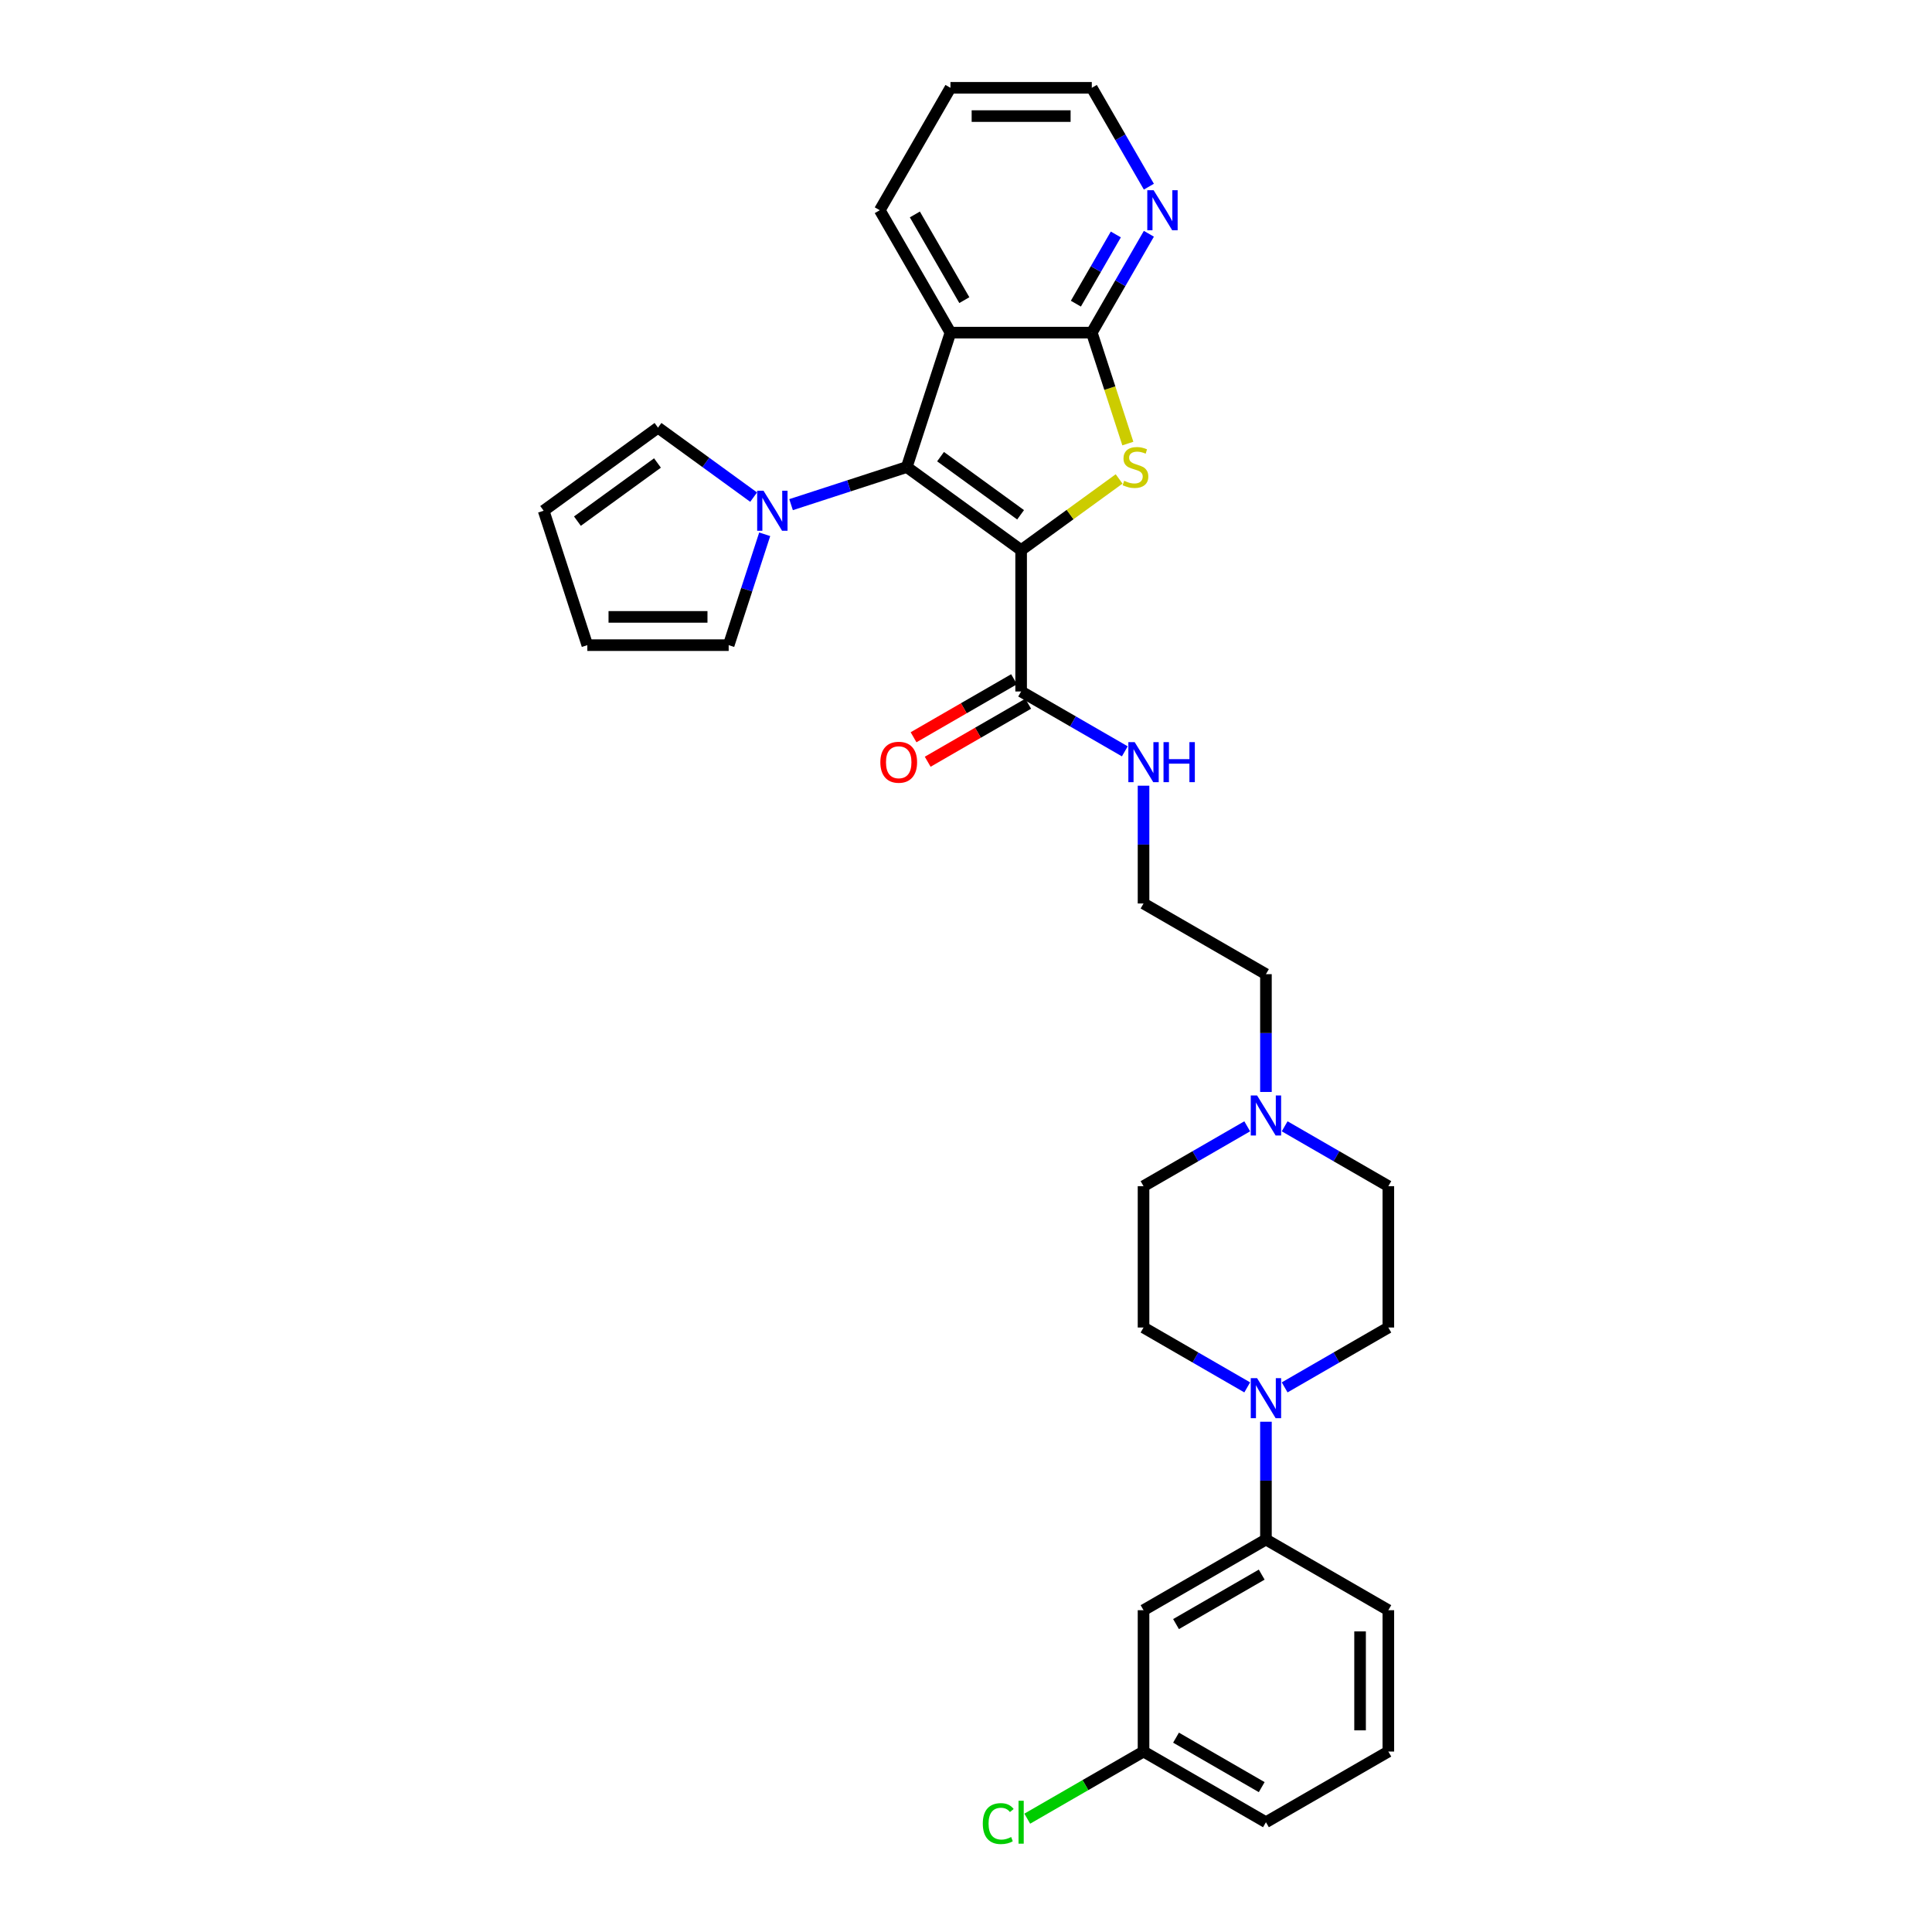 <?xml version='1.0' encoding='iso-8859-1'?>
<svg version='1.1' baseProfile='full'
              xmlns='http://www.w3.org/2000/svg'
                      xmlns:rdkit='http://www.rdkit.org/xml'
                      xmlns:xlink='http://www.w3.org/1999/xlink'
                  xml:space='preserve'
width='1000px' height='1000px' viewBox='0 0 1000 1000'>
<!-- END OF HEADER -->
<rect style='opacity:1.0;fill:#FFFFFF;stroke:none' width='1000' height='1000' x='0' y='0'> </rect>
<path class='bond-0' d='M 528.533,284.749 L 469.346,241.747' style='fill:none;fill-rule:evenodd;stroke:#000000;stroke-width:6px;stroke-linecap:butt;stroke-linejoin:miter;stroke-opacity:1' />
<path class='bond-0' d='M 528.255,266.461 L 486.825,236.36' style='fill:none;fill-rule:evenodd;stroke:#000000;stroke-width:6px;stroke-linecap:butt;stroke-linejoin:miter;stroke-opacity:1' />
<path class='bond-1' d='M 528.533,284.749 L 553.89,266.325' style='fill:none;fill-rule:evenodd;stroke:#000000;stroke-width:6px;stroke-linecap:butt;stroke-linejoin:miter;stroke-opacity:1' />
<path class='bond-1' d='M 553.89,266.325 L 579.248,247.902' style='fill:none;fill-rule:evenodd;stroke:#CCCC00;stroke-width:6px;stroke-linecap:butt;stroke-linejoin:miter;stroke-opacity:1' />
<path class='bond-5' d='M 528.533,284.749 L 528.533,357.907' style='fill:none;fill-rule:evenodd;stroke:#000000;stroke-width:6px;stroke-linecap:butt;stroke-linejoin:miter;stroke-opacity:1' />
<path class='bond-2' d='M 469.346,241.747 L 491.954,172.169' style='fill:none;fill-rule:evenodd;stroke:#000000;stroke-width:6px;stroke-linecap:butt;stroke-linejoin:miter;stroke-opacity:1' />
<path class='bond-4' d='M 469.346,241.747 L 439.401,251.477' style='fill:none;fill-rule:evenodd;stroke:#000000;stroke-width:6px;stroke-linecap:butt;stroke-linejoin:miter;stroke-opacity:1' />
<path class='bond-4' d='M 439.401,251.477 L 409.455,261.207' style='fill:none;fill-rule:evenodd;stroke:#0000FF;stroke-width:6px;stroke-linecap:butt;stroke-linejoin:miter;stroke-opacity:1' />
<path class='bond-3' d='M 583.769,229.588 L 574.441,200.879' style='fill:none;fill-rule:evenodd;stroke:#CCCC00;stroke-width:6px;stroke-linecap:butt;stroke-linejoin:miter;stroke-opacity:1' />
<path class='bond-3' d='M 574.441,200.879 L 565.112,172.169' style='fill:none;fill-rule:evenodd;stroke:#000000;stroke-width:6px;stroke-linecap:butt;stroke-linejoin:miter;stroke-opacity:1' />
<path class='bond-22' d='M 491.954,172.169 L 455.374,108.812' style='fill:none;fill-rule:evenodd;stroke:#000000;stroke-width:6px;stroke-linecap:butt;stroke-linejoin:miter;stroke-opacity:1' />
<path class='bond-22' d='M 499.138,155.35 L 473.533,111' style='fill:none;fill-rule:evenodd;stroke:#000000;stroke-width:6px;stroke-linecap:butt;stroke-linejoin:miter;stroke-opacity:1' />
<path class='bond-31' d='M 491.954,172.169 L 565.112,172.169' style='fill:none;fill-rule:evenodd;stroke:#000000;stroke-width:6px;stroke-linecap:butt;stroke-linejoin:miter;stroke-opacity:1' />
<path class='bond-9' d='M 565.112,172.169 L 579.884,146.585' style='fill:none;fill-rule:evenodd;stroke:#000000;stroke-width:6px;stroke-linecap:butt;stroke-linejoin:miter;stroke-opacity:1' />
<path class='bond-9' d='M 579.884,146.585 L 594.655,121' style='fill:none;fill-rule:evenodd;stroke:#0000FF;stroke-width:6px;stroke-linecap:butt;stroke-linejoin:miter;stroke-opacity:1' />
<path class='bond-9' d='M 556.872,157.178 L 567.212,139.269' style='fill:none;fill-rule:evenodd;stroke:#000000;stroke-width:6px;stroke-linecap:butt;stroke-linejoin:miter;stroke-opacity:1' />
<path class='bond-9' d='M 567.212,139.269 L 577.552,121.36' style='fill:none;fill-rule:evenodd;stroke:#0000FF;stroke-width:6px;stroke-linecap:butt;stroke-linejoin:miter;stroke-opacity:1' />
<path class='bond-11' d='M 395.808,276.543 L 386.485,305.237' style='fill:none;fill-rule:evenodd;stroke:#0000FF;stroke-width:6px;stroke-linecap:butt;stroke-linejoin:miter;stroke-opacity:1' />
<path class='bond-11' d='M 386.485,305.237 L 377.161,333.932' style='fill:none;fill-rule:evenodd;stroke:#000000;stroke-width:6px;stroke-linecap:butt;stroke-linejoin:miter;stroke-opacity:1' />
<path class='bond-12' d='M 390.082,257.317 L 365.332,239.335' style='fill:none;fill-rule:evenodd;stroke:#0000FF;stroke-width:6px;stroke-linecap:butt;stroke-linejoin:miter;stroke-opacity:1' />
<path class='bond-12' d='M 365.332,239.335 L 340.582,221.353' style='fill:none;fill-rule:evenodd;stroke:#000000;stroke-width:6px;stroke-linecap:butt;stroke-linejoin:miter;stroke-opacity:1' />
<path class='bond-15' d='M 524.875,351.572 L 498.866,366.588' style='fill:none;fill-rule:evenodd;stroke:#000000;stroke-width:6px;stroke-linecap:butt;stroke-linejoin:miter;stroke-opacity:1' />
<path class='bond-15' d='M 498.866,366.588 L 472.857,381.604' style='fill:none;fill-rule:evenodd;stroke:#FF0000;stroke-width:6px;stroke-linecap:butt;stroke-linejoin:miter;stroke-opacity:1' />
<path class='bond-15' d='M 532.191,364.243 L 506.182,379.259' style='fill:none;fill-rule:evenodd;stroke:#000000;stroke-width:6px;stroke-linecap:butt;stroke-linejoin:miter;stroke-opacity:1' />
<path class='bond-15' d='M 506.182,379.259 L 480.173,394.275' style='fill:none;fill-rule:evenodd;stroke:#FF0000;stroke-width:6px;stroke-linecap:butt;stroke-linejoin:miter;stroke-opacity:1' />
<path class='bond-18' d='M 528.533,357.907 L 555.369,373.401' style='fill:none;fill-rule:evenodd;stroke:#000000;stroke-width:6px;stroke-linecap:butt;stroke-linejoin:miter;stroke-opacity:1' />
<path class='bond-18' d='M 555.369,373.401 L 582.204,388.894' style='fill:none;fill-rule:evenodd;stroke:#0000FF;stroke-width:6px;stroke-linecap:butt;stroke-linejoin:miter;stroke-opacity:1' />
<path class='bond-6' d='M 664.934,718.108 L 691.769,702.615' style='fill:none;fill-rule:evenodd;stroke:#0000FF;stroke-width:6px;stroke-linecap:butt;stroke-linejoin:miter;stroke-opacity:1' />
<path class='bond-6' d='M 691.769,702.615 L 718.605,687.121' style='fill:none;fill-rule:evenodd;stroke:#000000;stroke-width:6px;stroke-linecap:butt;stroke-linejoin:miter;stroke-opacity:1' />
<path class='bond-7' d='M 655.248,735.889 L 655.248,766.374' style='fill:none;fill-rule:evenodd;stroke:#0000FF;stroke-width:6px;stroke-linecap:butt;stroke-linejoin:miter;stroke-opacity:1' />
<path class='bond-7' d='M 655.248,766.374 L 655.248,796.859' style='fill:none;fill-rule:evenodd;stroke:#000000;stroke-width:6px;stroke-linecap:butt;stroke-linejoin:miter;stroke-opacity:1' />
<path class='bond-34' d='M 645.561,718.108 L 618.726,702.615' style='fill:none;fill-rule:evenodd;stroke:#0000FF;stroke-width:6px;stroke-linecap:butt;stroke-linejoin:miter;stroke-opacity:1' />
<path class='bond-34' d='M 618.726,702.615 L 591.89,687.121' style='fill:none;fill-rule:evenodd;stroke:#000000;stroke-width:6px;stroke-linecap:butt;stroke-linejoin:miter;stroke-opacity:1' />
<path class='bond-10' d='M 655.248,796.859 L 591.89,833.439' style='fill:none;fill-rule:evenodd;stroke:#000000;stroke-width:6px;stroke-linecap:butt;stroke-linejoin:miter;stroke-opacity:1' />
<path class='bond-10' d='M 653.06,815.018 L 608.71,840.623' style='fill:none;fill-rule:evenodd;stroke:#000000;stroke-width:6px;stroke-linecap:butt;stroke-linejoin:miter;stroke-opacity:1' />
<path class='bond-26' d='M 655.248,796.859 L 718.605,833.439' style='fill:none;fill-rule:evenodd;stroke:#000000;stroke-width:6px;stroke-linecap:butt;stroke-linejoin:miter;stroke-opacity:1' />
<path class='bond-8' d='M 655.248,565.195 L 655.248,534.71' style='fill:none;fill-rule:evenodd;stroke:#0000FF;stroke-width:6px;stroke-linecap:butt;stroke-linejoin:miter;stroke-opacity:1' />
<path class='bond-8' d='M 655.248,534.71 L 655.248,504.225' style='fill:none;fill-rule:evenodd;stroke:#000000;stroke-width:6px;stroke-linecap:butt;stroke-linejoin:miter;stroke-opacity:1' />
<path class='bond-19' d='M 645.561,582.976 L 618.726,598.469' style='fill:none;fill-rule:evenodd;stroke:#0000FF;stroke-width:6px;stroke-linecap:butt;stroke-linejoin:miter;stroke-opacity:1' />
<path class='bond-19' d='M 618.726,598.469 L 591.89,613.963' style='fill:none;fill-rule:evenodd;stroke:#000000;stroke-width:6px;stroke-linecap:butt;stroke-linejoin:miter;stroke-opacity:1' />
<path class='bond-20' d='M 664.934,582.976 L 691.769,598.469' style='fill:none;fill-rule:evenodd;stroke:#0000FF;stroke-width:6px;stroke-linecap:butt;stroke-linejoin:miter;stroke-opacity:1' />
<path class='bond-20' d='M 691.769,598.469 L 718.605,613.963' style='fill:none;fill-rule:evenodd;stroke:#000000;stroke-width:6px;stroke-linecap:butt;stroke-linejoin:miter;stroke-opacity:1' />
<path class='bond-28' d='M 594.655,96.624 L 579.884,71.039' style='fill:none;fill-rule:evenodd;stroke:#0000FF;stroke-width:6px;stroke-linecap:butt;stroke-linejoin:miter;stroke-opacity:1' />
<path class='bond-28' d='M 579.884,71.039 L 565.112,45.455' style='fill:none;fill-rule:evenodd;stroke:#000000;stroke-width:6px;stroke-linecap:butt;stroke-linejoin:miter;stroke-opacity:1' />
<path class='bond-21' d='M 591.89,833.439 L 591.89,906.597' style='fill:none;fill-rule:evenodd;stroke:#000000;stroke-width:6px;stroke-linecap:butt;stroke-linejoin:miter;stroke-opacity:1' />
<path class='bond-16' d='M 377.161,333.932 L 304.002,333.932' style='fill:none;fill-rule:evenodd;stroke:#000000;stroke-width:6px;stroke-linecap:butt;stroke-linejoin:miter;stroke-opacity:1' />
<path class='bond-16' d='M 366.187,319.301 L 314.976,319.301' style='fill:none;fill-rule:evenodd;stroke:#000000;stroke-width:6px;stroke-linecap:butt;stroke-linejoin:miter;stroke-opacity:1' />
<path class='bond-17' d='M 340.582,221.353 L 281.395,264.354' style='fill:none;fill-rule:evenodd;stroke:#000000;stroke-width:6px;stroke-linecap:butt;stroke-linejoin:miter;stroke-opacity:1' />
<path class='bond-17' d='M 340.304,239.64 L 298.874,269.741' style='fill:none;fill-rule:evenodd;stroke:#000000;stroke-width:6px;stroke-linecap:butt;stroke-linejoin:miter;stroke-opacity:1' />
<path class='bond-13' d='M 591.89,687.121 L 591.89,613.963' style='fill:none;fill-rule:evenodd;stroke:#000000;stroke-width:6px;stroke-linecap:butt;stroke-linejoin:miter;stroke-opacity:1' />
<path class='bond-14' d='M 718.605,687.121 L 718.605,613.963' style='fill:none;fill-rule:evenodd;stroke:#000000;stroke-width:6px;stroke-linecap:butt;stroke-linejoin:miter;stroke-opacity:1' />
<path class='bond-32' d='M 304.002,333.932 L 281.395,264.354' style='fill:none;fill-rule:evenodd;stroke:#000000;stroke-width:6px;stroke-linecap:butt;stroke-linejoin:miter;stroke-opacity:1' />
<path class='bond-24' d='M 591.89,406.675 L 591.89,437.16' style='fill:none;fill-rule:evenodd;stroke:#0000FF;stroke-width:6px;stroke-linecap:butt;stroke-linejoin:miter;stroke-opacity:1' />
<path class='bond-24' d='M 591.89,437.16 L 591.89,467.645' style='fill:none;fill-rule:evenodd;stroke:#000000;stroke-width:6px;stroke-linecap:butt;stroke-linejoin:miter;stroke-opacity:1' />
<path class='bond-23' d='M 591.89,906.597 L 561.799,923.97' style='fill:none;fill-rule:evenodd;stroke:#000000;stroke-width:6px;stroke-linecap:butt;stroke-linejoin:miter;stroke-opacity:1' />
<path class='bond-23' d='M 561.799,923.97 L 531.708,941.343' style='fill:none;fill-rule:evenodd;stroke:#00CC00;stroke-width:6px;stroke-linecap:butt;stroke-linejoin:miter;stroke-opacity:1' />
<path class='bond-35' d='M 591.89,906.597 L 655.248,943.177' style='fill:none;fill-rule:evenodd;stroke:#000000;stroke-width:6px;stroke-linecap:butt;stroke-linejoin:miter;stroke-opacity:1' />
<path class='bond-35' d='M 608.71,899.413 L 653.06,925.018' style='fill:none;fill-rule:evenodd;stroke:#000000;stroke-width:6px;stroke-linecap:butt;stroke-linejoin:miter;stroke-opacity:1' />
<path class='bond-30' d='M 455.374,108.812 L 491.954,45.455' style='fill:none;fill-rule:evenodd;stroke:#000000;stroke-width:6px;stroke-linecap:butt;stroke-linejoin:miter;stroke-opacity:1' />
<path class='bond-25' d='M 591.89,467.645 L 655.248,504.225' style='fill:none;fill-rule:evenodd;stroke:#000000;stroke-width:6px;stroke-linecap:butt;stroke-linejoin:miter;stroke-opacity:1' />
<path class='bond-27' d='M 718.605,833.439 L 718.605,906.597' style='fill:none;fill-rule:evenodd;stroke:#000000;stroke-width:6px;stroke-linecap:butt;stroke-linejoin:miter;stroke-opacity:1' />
<path class='bond-27' d='M 703.973,844.412 L 703.973,895.623' style='fill:none;fill-rule:evenodd;stroke:#000000;stroke-width:6px;stroke-linecap:butt;stroke-linejoin:miter;stroke-opacity:1' />
<path class='bond-29' d='M 718.605,906.597 L 655.248,943.177' style='fill:none;fill-rule:evenodd;stroke:#000000;stroke-width:6px;stroke-linecap:butt;stroke-linejoin:miter;stroke-opacity:1' />
<path class='bond-33' d='M 565.112,45.455 L 491.954,45.455' style='fill:none;fill-rule:evenodd;stroke:#000000;stroke-width:6px;stroke-linecap:butt;stroke-linejoin:miter;stroke-opacity:1' />
<path class='bond-33' d='M 554.139,60.086 L 502.927,60.086' style='fill:none;fill-rule:evenodd;stroke:#000000;stroke-width:6px;stroke-linecap:butt;stroke-linejoin:miter;stroke-opacity:1' />
<path  class='atom-2' d='M 581.867 248.858
Q 582.101 248.946, 583.067 249.356
Q 584.032 249.765, 585.086 250.029
Q 586.169 250.263, 587.222 250.263
Q 589.183 250.263, 590.324 249.326
Q 591.465 248.361, 591.465 246.693
Q 591.465 245.551, 590.88 244.849
Q 590.324 244.147, 589.446 243.766
Q 588.568 243.386, 587.105 242.947
Q 585.261 242.391, 584.149 241.864
Q 583.067 241.337, 582.277 240.225
Q 581.516 239.113, 581.516 237.241
Q 581.516 234.636, 583.272 233.027
Q 585.057 231.417, 588.568 231.417
Q 590.968 231.417, 593.689 232.558
L 593.016 234.812
Q 590.529 233.787, 588.656 233.787
Q 586.637 233.787, 585.525 234.636
Q 584.413 235.455, 584.442 236.889
Q 584.442 238.001, 584.998 238.674
Q 585.583 239.347, 586.403 239.728
Q 587.251 240.108, 588.656 240.547
Q 590.529 241.133, 591.641 241.718
Q 592.753 242.303, 593.543 243.503
Q 594.362 244.673, 594.362 246.693
Q 594.362 249.56, 592.431 251.111
Q 590.529 252.633, 587.339 252.633
Q 585.496 252.633, 584.091 252.223
Q 582.716 251.843, 581.077 251.17
L 581.867 248.858
' fill='#CCCC00'/>
<path  class='atom-5' d='M 395.189 253.995
L 401.978 264.969
Q 402.651 266.052, 403.734 268.012
Q 404.816 269.973, 404.875 270.09
L 404.875 253.995
L 407.626 253.995
L 407.626 274.714
L 404.787 274.714
L 397.5 262.716
Q 396.652 261.311, 395.745 259.701
Q 394.867 258.092, 394.603 257.594
L 394.603 274.714
L 391.911 274.714
L 391.911 253.995
L 395.189 253.995
' fill='#0000FF'/>
<path  class='atom-7' d='M 650.668 713.341
L 657.457 724.315
Q 658.13 725.398, 659.213 727.359
Q 660.295 729.319, 660.354 729.436
L 660.354 713.341
L 663.105 713.341
L 663.105 734.06
L 660.266 734.06
L 652.98 722.062
Q 652.131 720.657, 651.224 719.048
Q 650.346 717.438, 650.083 716.941
L 650.083 734.06
L 647.39 734.06
L 647.39 713.341
L 650.668 713.341
' fill='#0000FF'/>
<path  class='atom-9' d='M 650.668 567.024
L 657.457 577.998
Q 658.13 579.081, 659.213 581.041
Q 660.295 583.002, 660.354 583.119
L 660.354 567.024
L 663.105 567.024
L 663.105 587.743
L 660.266 587.743
L 652.98 575.745
Q 652.131 574.34, 651.224 572.73
Q 650.346 571.121, 650.083 570.623
L 650.083 587.743
L 647.39 587.743
L 647.39 567.024
L 650.668 567.024
' fill='#0000FF'/>
<path  class='atom-10' d='M 597.112 98.453
L 603.901 109.426
Q 604.574 110.509, 605.657 112.47
Q 606.74 114.43, 606.798 114.547
L 606.798 98.453
L 609.549 98.453
L 609.549 119.171
L 606.71 119.171
L 599.424 107.173
Q 598.575 105.768, 597.668 104.159
Q 596.79 102.549, 596.527 102.052
L 596.527 119.171
L 593.834 119.171
L 593.834 98.453
L 597.112 98.453
' fill='#0000FF'/>
<path  class='atom-16' d='M 455.665 394.545
Q 455.665 389.57, 458.123 386.79
Q 460.581 384.01, 465.176 384.01
Q 469.77 384.01, 472.228 386.79
Q 474.686 389.57, 474.686 394.545
Q 474.686 399.578, 472.199 402.446
Q 469.712 405.285, 465.176 405.285
Q 460.611 405.285, 458.123 402.446
Q 455.665 399.608, 455.665 394.545
M 465.176 402.944
Q 468.336 402.944, 470.033 400.837
Q 471.76 398.701, 471.76 394.545
Q 471.76 390.478, 470.033 388.429
Q 468.336 386.351, 465.176 386.351
Q 462.015 386.351, 460.289 388.4
Q 458.591 390.448, 458.591 394.545
Q 458.591 398.73, 460.289 400.837
Q 462.015 402.944, 465.176 402.944
' fill='#FF0000'/>
<path  class='atom-19' d='M 587.311 384.127
L 594.1 395.101
Q 594.773 396.184, 595.855 398.145
Q 596.938 400.105, 596.997 400.222
L 596.997 384.127
L 599.748 384.127
L 599.748 404.846
L 596.909 404.846
L 589.622 392.848
Q 588.774 391.443, 587.867 389.834
Q 586.989 388.224, 586.725 387.727
L 586.725 404.846
L 584.033 404.846
L 584.033 384.127
L 587.311 384.127
' fill='#0000FF'/>
<path  class='atom-19' d='M 602.235 384.127
L 605.044 384.127
L 605.044 392.936
L 615.638 392.936
L 615.638 384.127
L 618.447 384.127
L 618.447 404.846
L 615.638 404.846
L 615.638 395.277
L 605.044 395.277
L 605.044 404.846
L 602.235 404.846
L 602.235 384.127
' fill='#0000FF'/>
<path  class='atom-24' d='M 508.692 943.894
Q 508.692 938.743, 511.092 936.051
Q 513.521 933.329, 518.115 933.329
Q 522.388 933.329, 524.67 936.344
L 522.739 937.924
Q 521.071 935.729, 518.115 935.729
Q 514.984 935.729, 513.316 937.836
Q 511.677 939.914, 511.677 943.894
Q 511.677 947.99, 513.375 950.097
Q 515.101 952.204, 518.437 952.204
Q 520.72 952.204, 523.383 950.829
L 524.202 953.024
Q 523.119 953.726, 521.481 954.136
Q 519.842 954.545, 518.027 954.545
Q 513.521 954.545, 511.092 951.795
Q 508.692 949.044, 508.692 943.894
' fill='#00CC00'/>
<path  class='atom-24' d='M 527.187 932.071
L 529.879 932.071
L 529.879 954.282
L 527.187 954.282
L 527.187 932.071
' fill='#00CC00'/>
</svg>
